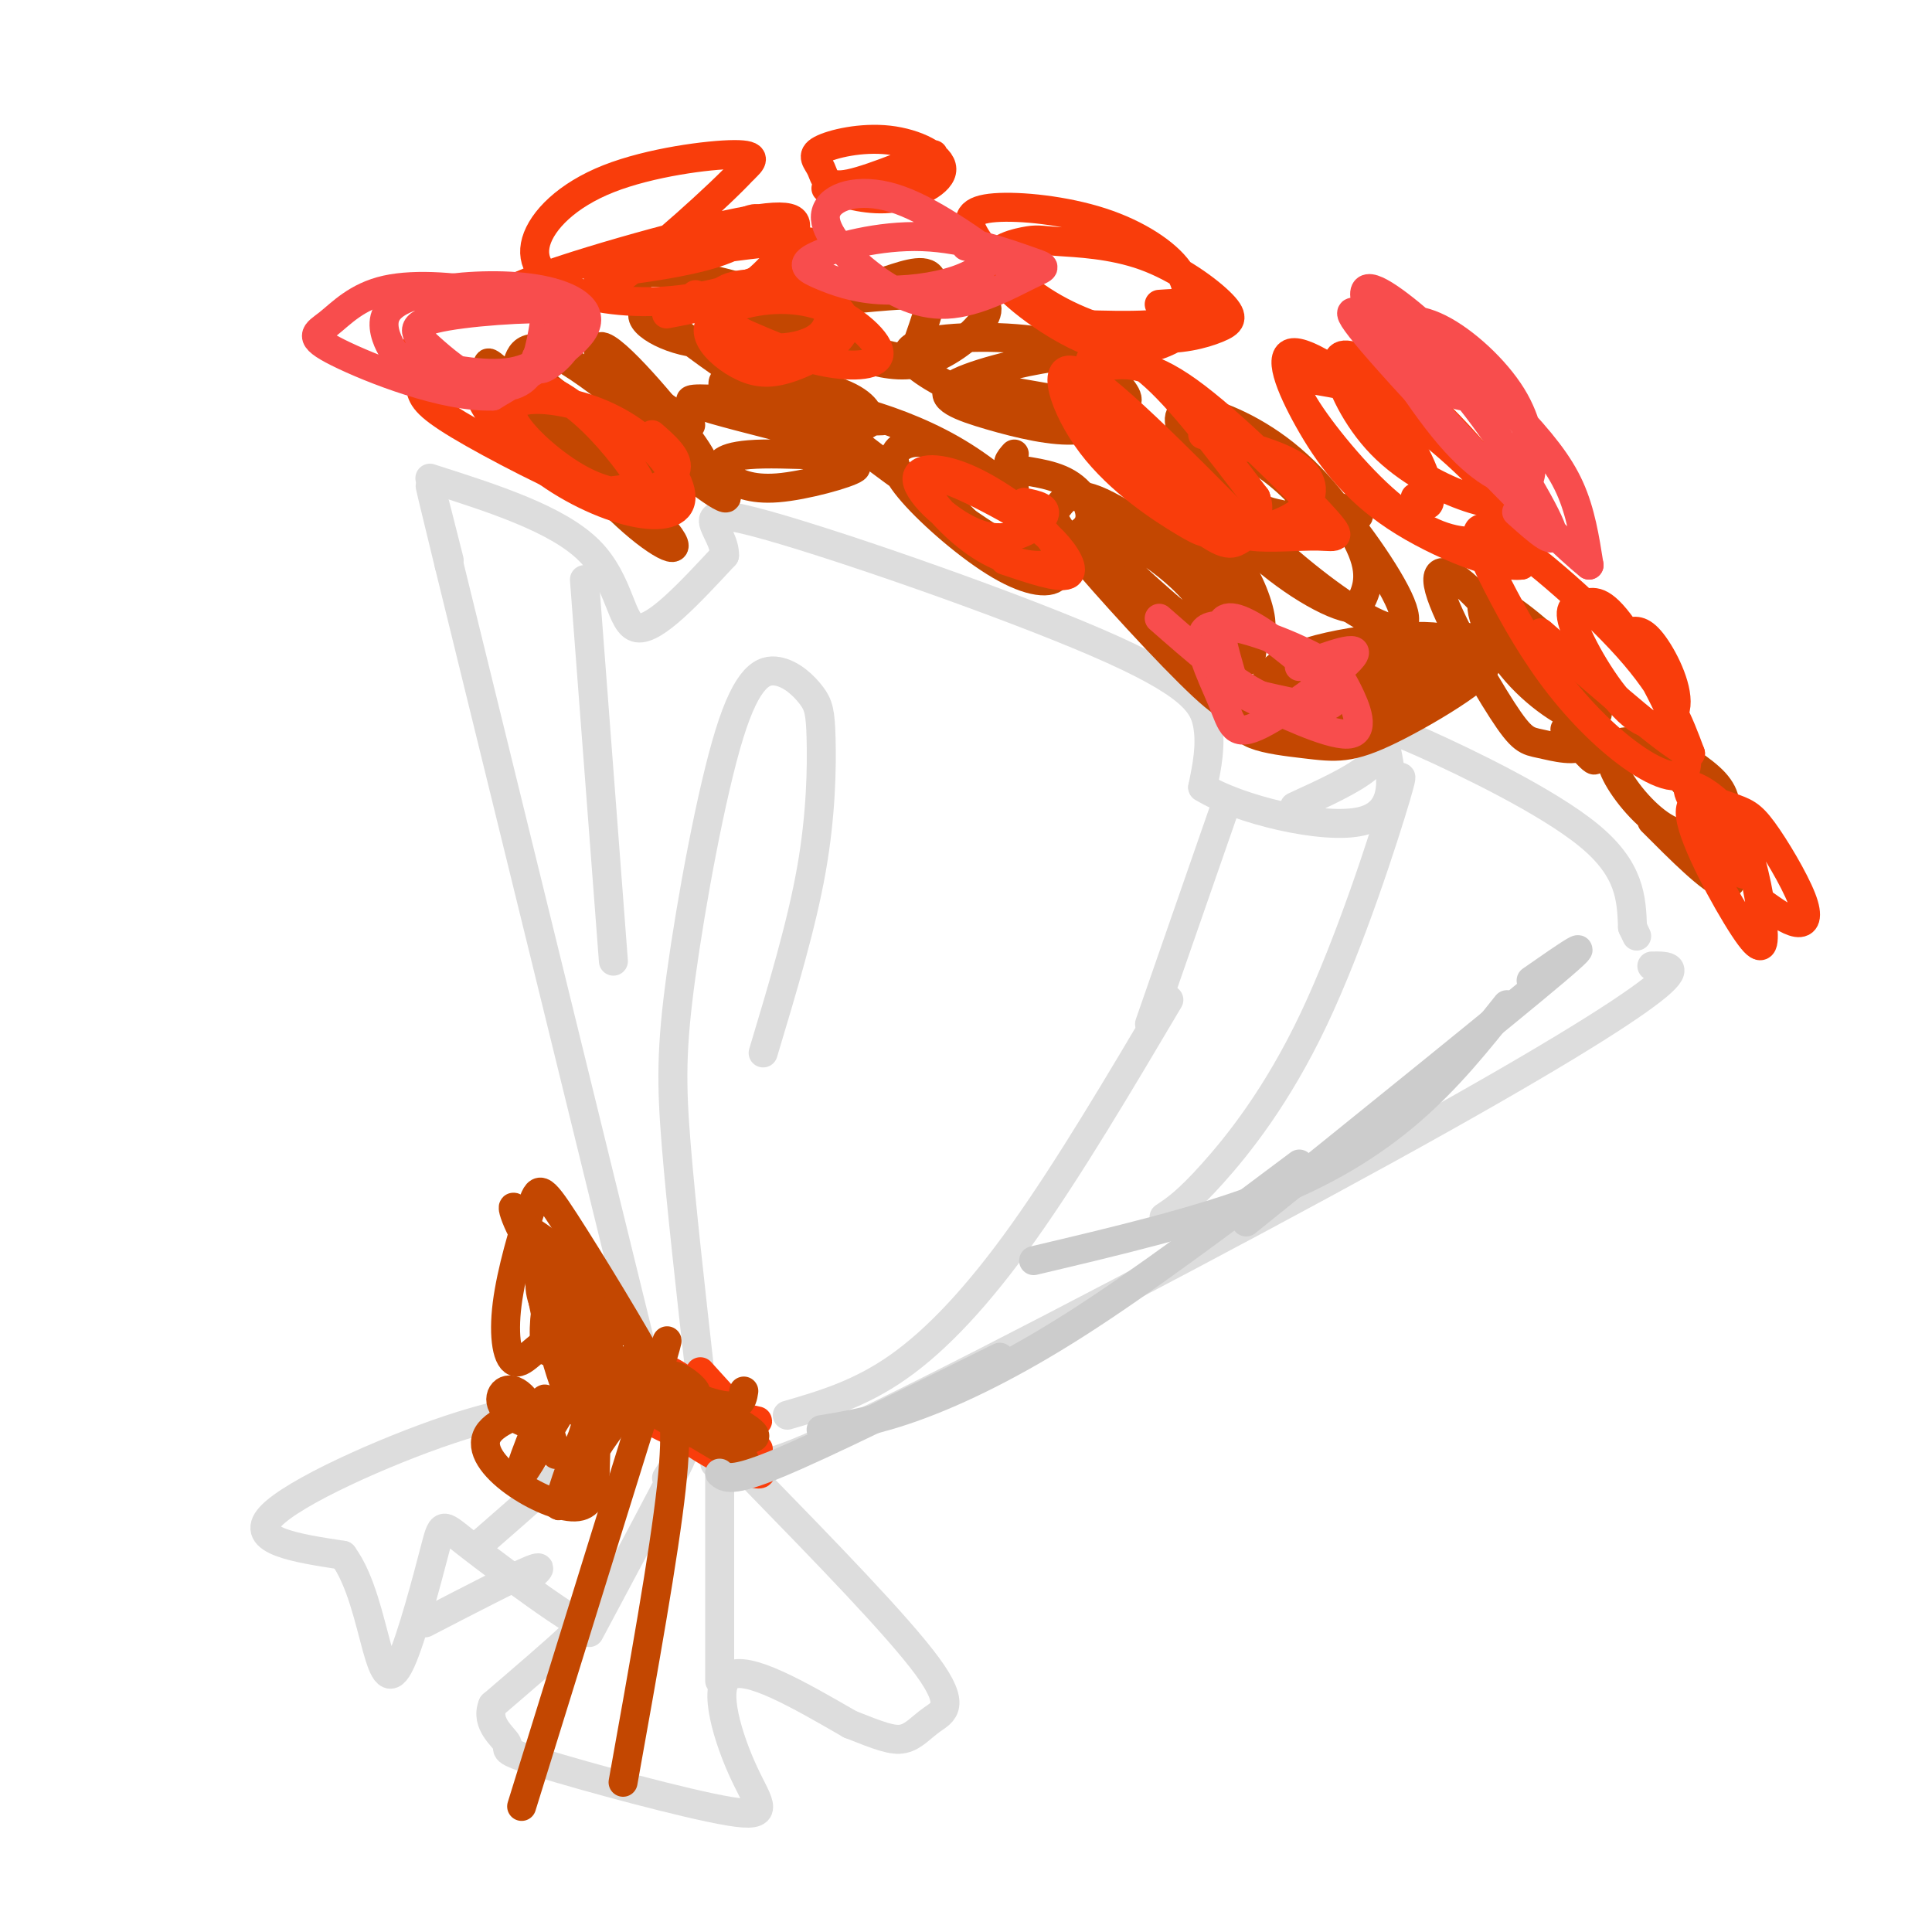 <svg viewBox='0 0 400 400' version='1.1' xmlns='http://www.w3.org/2000/svg' xmlns:xlink='http://www.w3.org/1999/xlink'><g fill='none' stroke='rgb(221,221,221)' stroke-width='6' stroke-linecap='round' stroke-linejoin='round'><path d='M134,284c0.000,0.000 -41.000,-167.000 -41,-167'/><path d='M93,117c-6.833,-28.000 -3.417,-14.500 0,-1'/><path d='M89,99c13.222,4.222 26.444,8.444 33,15c6.556,6.556 6.444,15.444 10,16c3.556,0.556 10.778,-7.222 18,-15'/><path d='M150,115c0.211,-5.191 -8.263,-10.670 6,-7c14.263,3.670 51.263,16.488 71,25c19.737,8.512 22.211,12.718 23,17c0.789,4.282 -0.105,8.641 -1,13'/><path d='M249,163c7.009,4.426 25.030,8.990 33,7c7.970,-1.990 5.889,-10.533 5,-15c-0.889,-4.467 -0.585,-4.856 8,-1c8.585,3.856 25.453,11.959 34,19c8.547,7.041 8.774,13.021 9,19'/><path d='M338,192c1.500,3.167 0.750,1.583 0,0'/><path d='M342,200c3.250,-0.036 6.500,-0.071 0,5c-6.500,5.071 -22.750,15.250 -55,33c-32.250,17.750 -80.500,43.071 -105,55c-24.500,11.929 -25.250,10.464 -26,9'/><path d='M156,302c-5.667,1.667 -6.833,1.333 -8,1'/><path d='M145,285c-1.990,-17.726 -3.981,-35.453 -5,-48c-1.019,-12.547 -1.068,-19.915 1,-35c2.068,-15.085 6.253,-37.887 10,-50c3.747,-12.113 7.057,-13.539 10,-13c2.943,0.539 5.521,3.041 7,5c1.479,1.959 1.860,3.373 2,9c0.140,5.627 0.040,15.465 -2,27c-2.040,11.535 -6.020,24.768 -10,38'/><path d='M163,293c7.489,-2.178 14.978,-4.356 23,-10c8.022,-5.644 16.578,-14.756 26,-28c9.422,-13.244 19.711,-30.622 30,-48'/><path d='M254,166c0.000,0.000 -16.000,46.000 -16,46'/><path d='M287,168c2.202,-5.571 4.405,-11.143 2,-3c-2.405,8.143 -9.417,30.000 -17,46c-7.583,16.000 -15.738,26.143 -21,32c-5.262,5.857 -7.631,7.429 -10,9'/><path d='M121,120c0.000,0.000 6.000,79.000 6,79'/><path d='M286,152c0.000,2.250 0.000,4.500 -3,7c-3.000,2.500 -9.000,5.250 -15,8'/><path d='M128,294c1.478,-0.711 2.957,-1.423 2,-2c-0.957,-0.577 -4.349,-1.021 -10,-1c-5.651,0.021 -13.560,0.506 -27,5c-13.440,4.494 -32.411,12.998 -37,18c-4.589,5.002 5.206,6.501 15,8'/><path d='M71,322c3.710,5.009 5.487,13.532 7,19c1.513,5.468 2.764,7.883 5,3c2.236,-4.883 5.458,-17.063 7,-23c1.542,-5.938 1.403,-5.633 6,-2c4.597,3.633 13.930,10.593 19,14c5.070,3.407 5.877,3.259 3,6c-2.877,2.741 -9.439,8.370 -16,14'/><path d='M102,353c-1.609,3.907 2.370,6.675 3,8c0.630,1.325 -2.088,1.206 7,4c9.088,2.794 29.982,8.502 39,10c9.018,1.498 6.159,-1.212 3,-8c-3.159,-6.788 -6.617,-17.654 -3,-20c3.617,-2.346 14.308,3.827 25,10'/><path d='M176,357c6.094,2.418 8.829,3.463 11,3c2.171,-0.463 3.777,-2.432 6,-4c2.223,-1.568 5.064,-2.734 -1,-11c-6.064,-8.266 -21.032,-23.633 -36,-39'/><path d='M138,306c2.333,-3.667 4.667,-7.333 2,-2c-2.667,5.333 -10.333,19.667 -18,34'/><path d='M126,290c0.750,1.500 1.500,3.000 -3,8c-4.500,5.000 -14.250,13.500 -24,22'/><path d='M149,348c0.000,0.000 0.000,-48.000 0,-48'/><path d='M108,328c2.667,-2.167 5.333,-4.333 2,-3c-3.333,1.333 -12.667,6.167 -22,11'/></g>
<g fill='none' stroke='rgb(249,61,11)' stroke-width='6' stroke-linecap='round' stroke-linejoin='round'><path d='M157,300c-16.226,-10.012 -32.452,-20.025 -30,-18c2.452,2.025 23.582,16.087 29,21c5.418,4.913 -4.878,0.678 -12,-4c-7.122,-4.678 -11.071,-9.798 -9,-10c2.071,-0.202 10.163,4.514 13,7c2.837,2.486 0.418,2.743 -2,3'/><path d='M146,299c-5.091,-1.554 -16.819,-6.938 -14,-8c2.819,-1.062 20.183,2.199 24,3c3.817,0.801 -5.915,-0.857 -12,-4c-6.085,-3.143 -8.523,-7.769 -5,-6c3.523,1.769 13.007,9.934 15,11c1.993,1.066 -3.503,-4.967 -9,-11'/></g>
<g fill='none' stroke='rgb(195,71,1)' stroke-width='6' stroke-linecap='round' stroke-linejoin='round'><path d='M154,288c-0.349,2.228 -0.699,4.457 -8,2c-7.301,-2.457 -21.555,-9.599 -20,-9c1.555,0.599 18.919,8.941 26,13c7.081,4.059 3.878,3.836 1,4c-2.878,0.164 -5.431,0.714 -11,-2c-5.569,-2.714 -14.153,-8.692 -11,-7c3.153,1.692 18.044,11.055 22,13c3.956,1.945 -3.022,-3.527 -10,-9'/><path d='M143,293c-2.786,-3.357 -4.750,-7.250 -4,-8c0.750,-0.750 4.214,1.643 5,3c0.786,1.357 -1.107,1.679 -3,2'/><path d='M131,281c3.558,4.019 7.116,8.038 4,2c-3.116,-6.038 -12.907,-22.134 -18,-30c-5.093,-7.866 -5.490,-7.503 -7,-3c-1.510,4.503 -4.134,13.146 -5,20c-0.866,6.854 0.026,11.920 2,12c1.974,0.080 5.032,-4.825 10,-6c4.968,-1.175 11.848,1.378 11,-1c-0.848,-2.378 -9.424,-9.689 -18,-17'/><path d='M110,258c-4.004,-5.829 -5.013,-11.902 -2,-5c3.013,6.902 10.050,26.779 12,35c1.950,8.221 -1.187,4.787 -4,-4c-2.813,-8.787 -5.303,-22.925 -5,-25c0.303,-2.075 3.399,7.914 4,14c0.601,6.086 -1.293,8.270 -2,6c-0.707,-2.270 -0.225,-8.995 1,-12c1.225,-3.005 3.194,-2.290 5,-1c1.806,1.290 3.448,3.155 5,7c1.552,3.845 3.015,9.670 3,12c-0.015,2.330 -1.507,1.165 -3,0'/><path d='M124,285c-4.011,-6.004 -12.537,-21.014 -15,-27c-2.463,-5.986 1.137,-2.949 4,-1c2.863,1.949 4.989,2.809 7,8c2.011,5.191 3.907,14.713 4,19c0.093,4.287 -1.615,3.341 -4,0c-2.385,-3.341 -5.446,-9.075 -7,-13c-1.554,-3.925 -1.602,-6.042 0,-6c1.602,0.042 4.854,2.242 7,5c2.146,2.758 3.184,6.074 3,8c-0.184,1.926 -1.592,2.463 -3,3'/><path d='M126,286c-1.905,1.503 -3.811,3.007 0,3c3.811,-0.007 13.338,-1.524 7,-1c-6.338,0.524 -28.541,3.088 -32,9c-3.459,5.912 11.825,15.172 18,15c6.175,-0.172 3.239,-9.777 5,-17c1.761,-7.223 8.217,-12.064 9,-11c0.783,1.064 -4.109,8.032 -9,15'/><path d='M124,299c-3.549,5.457 -7.921,11.601 -6,8c1.921,-3.601 10.134,-16.947 12,-22c1.866,-5.053 -2.616,-1.813 -7,7c-4.384,8.813 -8.670,23.197 -7,19c1.670,-4.197 9.296,-26.976 8,-29c-1.296,-2.024 -11.513,16.707 -15,22c-3.487,5.293 -0.243,-2.854 3,-11'/><path d='M112,293c0.613,-2.725 0.644,-4.037 1,-3c0.356,1.037 1.037,4.424 -1,5c-2.037,0.576 -6.794,-1.660 -8,-4c-1.206,-2.340 1.137,-4.784 4,-2c2.863,2.784 6.247,10.795 7,12c0.753,1.205 -1.123,-4.398 -3,-10'/><path d='M134,292c3.167,-10.833 6.333,-21.667 2,-8c-4.333,13.667 -16.167,51.833 -28,90'/><path d='M138,287c1.250,3.667 2.500,7.333 1,21c-1.500,13.667 -5.750,37.333 -10,61'/><path d='M145,98c1.108,-0.532 2.215,-1.063 -3,-8c-5.215,-6.937 -16.754,-20.278 -18,-18c-1.246,2.278 7.801,20.176 11,29c3.199,8.824 0.552,8.576 -5,3c-5.552,-5.576 -14.007,-16.478 -18,-22c-3.993,-5.522 -3.523,-5.665 0,-3c3.523,2.665 10.099,8.137 16,14c5.901,5.863 11.127,12.117 8,12c-3.127,-0.117 -14.608,-6.605 -22,-12c-7.392,-5.395 -10.696,-9.698 -14,-14'/><path d='M100,79c-1.811,-2.635 0.660,-2.224 1,-3c0.340,-0.776 -1.452,-2.741 6,4c7.452,6.741 24.149,22.186 30,29c5.851,6.814 0.856,4.997 -6,-1c-6.856,-5.997 -15.575,-16.175 -20,-22c-4.425,-5.825 -4.558,-7.296 -4,-10c0.558,-2.704 1.807,-6.642 11,-1c9.193,5.642 26.330,20.863 31,26c4.670,5.137 -3.127,0.191 -11,-7c-7.873,-7.191 -15.821,-16.626 -15,-18c0.821,-1.374 10.410,5.313 20,12'/><path d='M170,93c-1.202,1.290 -2.403,2.580 0,3c2.403,0.420 8.411,-0.030 7,1c-1.411,1.030 -10.241,3.541 -16,4c-5.759,0.459 -8.447,-1.133 -10,-2c-1.553,-0.867 -1.970,-1.010 -2,-2c-0.030,-0.990 0.329,-2.829 9,-3c8.671,-0.171 25.654,1.325 20,-1c-5.654,-2.325 -33.945,-8.472 -35,-10c-1.055,-1.528 25.127,1.563 35,3c9.873,1.437 3.436,1.218 -3,1'/><path d='M175,87c-4.818,-0.475 -15.362,-2.162 -20,-3c-4.638,-0.838 -3.370,-0.827 -4,-2c-0.630,-1.173 -3.159,-3.531 1,-4c4.159,-0.469 15.004,0.951 21,3c5.996,2.049 7.142,4.728 7,6c-0.142,1.272 -1.571,1.136 -3,1'/><path d='M210,94c-1.044,1.169 -2.088,2.338 0,3c2.088,0.662 7.309,0.818 11,3c3.691,2.182 5.851,6.391 4,9c-1.851,2.609 -7.715,3.618 -10,5c-2.285,1.382 -0.991,3.136 -9,-2c-8.009,-5.136 -25.322,-17.162 -32,-23c-6.678,-5.838 -2.722,-5.490 3,-4c5.722,1.490 13.208,4.120 20,8c6.792,3.880 12.889,9.009 17,14c4.111,4.991 6.237,9.844 5,12c-1.237,2.156 -5.837,1.616 -12,-2c-6.163,-3.616 -13.889,-10.310 -18,-15c-4.111,-4.690 -4.607,-7.378 -3,-9c1.607,-1.622 5.316,-2.178 10,0c4.684,2.178 10.342,7.089 16,12'/><path d='M212,105c3.037,4.357 2.628,9.250 0,10c-2.628,0.750 -7.477,-2.644 -12,-7c-4.523,-4.356 -8.721,-9.673 -7,-11c1.721,-1.327 9.360,1.337 17,4'/><path d='M166,67c-7.514,2.456 -15.027,4.912 -22,4c-6.973,-0.912 -13.404,-5.191 -10,-7c3.404,-1.809 16.645,-1.148 24,1c7.355,2.148 8.823,5.782 7,8c-1.823,2.218 -6.939,3.020 -9,4c-2.061,0.980 -1.067,2.138 -7,-2c-5.933,-4.138 -18.794,-13.573 -18,-17c0.794,-3.427 15.244,-0.846 24,2c8.756,2.846 11.819,5.959 11,8c-0.819,2.041 -5.520,3.012 -9,2c-3.480,-1.012 -5.740,-4.006 -8,-7'/><path d='M249,116c2.414,-1.343 4.829,-2.687 5,0c0.171,2.687 -1.900,9.404 -4,12c-2.100,2.596 -4.228,1.071 -10,-4c-5.772,-5.071 -15.187,-13.687 -14,-15c1.187,-1.313 12.978,4.679 20,12c7.022,7.321 9.277,15.971 10,21c0.723,5.029 -0.084,6.436 -7,0c-6.916,-6.436 -19.941,-20.714 -26,-28c-6.059,-7.286 -5.151,-7.581 -4,-9c1.151,-1.419 2.547,-3.963 9,-1c6.453,2.963 17.964,11.432 24,17c6.036,5.568 6.597,8.235 7,11c0.403,2.765 0.647,5.629 -3,5c-3.647,-0.629 -11.185,-4.751 -16,-9c-4.815,-4.249 -6.908,-8.624 -9,-13'/><path d='M231,115c1.489,-3.297 9.711,-5.038 14,-5c4.289,0.038 4.644,1.856 6,3c1.356,1.144 3.711,1.616 6,5c2.289,3.384 4.511,9.681 4,12c-0.511,2.319 -3.756,0.659 -7,-1'/><path d='M294,134c2.633,-0.199 5.266,-0.398 5,2c-0.266,2.398 -3.433,7.393 -9,10c-5.567,2.607 -13.536,2.827 -19,3c-5.464,0.173 -8.422,0.300 1,-3c9.422,-3.300 31.224,-10.027 35,-9c3.776,1.027 -10.475,9.808 -19,14c-8.525,4.192 -11.326,3.795 -18,3c-6.674,-0.795 -17.222,-1.986 -10,-7c7.222,-5.014 32.214,-13.850 41,-15c8.786,-1.150 1.368,5.386 -3,9c-4.368,3.614 -5.684,4.307 -7,5'/><path d='M291,146c-4.508,2.072 -12.280,4.751 -17,6c-4.720,1.249 -6.390,1.068 -9,-2c-2.610,-3.068 -6.161,-9.024 1,-13c7.161,-3.976 25.033,-5.973 32,-5c6.967,0.973 3.030,4.916 -2,8c-5.030,3.084 -11.151,5.310 -16,5c-4.849,-0.310 -8.424,-3.155 -12,-6'/><path d='M269,103c6.904,1.627 13.808,3.254 12,4c-1.808,0.746 -12.329,0.612 -18,-1c-5.671,-1.612 -6.494,-4.702 -6,-7c0.494,-2.298 2.305,-3.802 5,-4c2.695,-0.198 6.274,0.911 12,7c5.726,6.089 13.597,17.157 16,23c2.403,5.843 -0.663,6.462 -7,3c-6.337,-3.462 -15.944,-11.003 -23,-18c-7.056,-6.997 -11.562,-13.449 -14,-18c-2.438,-4.551 -2.808,-7.199 1,-7c3.808,0.199 11.794,3.246 19,9c7.206,5.754 13.630,14.215 16,20c2.370,5.785 0.685,8.892 -1,12'/><path d='M281,126c-3.890,0.319 -13.115,-4.884 -21,-12c-7.885,-7.116 -14.431,-16.147 -14,-20c0.431,-3.853 7.837,-2.530 14,1c6.163,3.530 11.081,9.265 16,15'/><path d='M228,85c1.734,-0.509 3.468,-1.017 3,0c-0.468,1.017 -3.137,3.561 -8,4c-4.863,0.439 -11.918,-1.227 -18,-3c-6.082,-1.773 -11.190,-3.653 -8,-6c3.190,-2.347 14.677,-5.160 21,-6c6.323,-0.840 7.483,0.294 8,2c0.517,1.706 0.392,3.985 -2,6c-2.392,2.015 -7.050,3.766 -13,3c-5.950,-0.766 -13.193,-4.048 -18,-7c-4.807,-2.952 -7.178,-5.573 -2,-7c5.178,-1.427 17.903,-1.661 26,0c8.097,1.661 11.565,5.216 14,8c2.435,2.784 3.839,4.795 0,5c-3.839,0.205 -12.919,-1.398 -22,-3'/><path d='M209,81c-3.667,-0.500 -1.833,-0.250 0,0'/><path d='M184,58c4.116,-1.361 8.233,-2.722 9,0c0.767,2.722 -1.815,9.526 -3,13c-1.185,3.474 -0.973,3.617 -4,3c-3.027,-0.617 -9.293,-1.993 -12,-4c-2.707,-2.007 -1.856,-4.644 -2,-6c-0.144,-1.356 -1.282,-1.430 4,-2c5.282,-0.570 16.983,-1.637 23,-1c6.017,0.637 6.351,2.979 4,6c-2.351,3.021 -7.386,6.720 -12,8c-4.614,1.280 -8.807,0.140 -13,-1'/><path d='M324,143c2.381,0.195 4.763,0.391 6,2c1.237,1.609 1.330,4.632 -2,4c-3.330,-0.632 -10.082,-4.920 -15,-11c-4.918,-6.080 -8.003,-13.951 -5,-14c3.003,-0.049 12.092,7.726 16,12c3.908,4.274 2.633,5.048 3,8c0.367,2.952 2.374,8.081 1,10c-1.374,1.919 -6.130,0.627 -9,0c-2.870,-0.627 -3.855,-0.591 -8,-7c-4.145,-6.409 -11.451,-19.264 -13,-25c-1.549,-5.736 2.660,-4.352 10,4c7.340,8.352 17.811,23.672 21,29c3.189,5.328 -0.906,0.664 -5,-4'/><path d='M347,152c-1.353,0.682 -2.706,1.364 -1,3c1.706,1.636 6.473,4.228 9,7c2.527,2.772 2.816,5.726 1,8c-1.816,2.274 -5.735,3.869 -10,2c-4.265,-1.869 -8.876,-7.201 -11,-11c-2.124,-3.799 -1.760,-6.065 0,-7c1.760,-0.935 4.915,-0.539 9,3c4.085,3.539 9.100,10.222 12,16c2.900,5.778 3.686,10.651 1,10c-2.686,-0.651 -8.843,-6.825 -15,-13'/></g>
<g fill='none' stroke='rgb(249,61,11)' stroke-width='6' stroke-linecap='round' stroke-linejoin='round'><path d='M172,65c-0.485,1.827 -0.971,3.654 -3,5c-2.029,1.346 -5.602,2.211 -9,2c-3.398,-0.211 -6.622,-1.499 -9,-4c-2.378,-2.501 -3.910,-6.214 -1,-8c2.910,-1.786 10.263,-1.645 16,0c5.737,1.645 9.857,4.793 9,8c-0.857,3.207 -6.692,6.472 -11,8c-4.308,1.528 -7.088,1.320 -10,0c-2.912,-1.320 -5.954,-3.750 -7,-6c-1.046,-2.250 -0.095,-4.318 4,-6c4.095,-1.682 11.335,-2.977 18,-1c6.665,1.977 12.756,7.224 13,10c0.244,2.776 -5.359,3.079 -11,2c-5.641,-1.079 -11.321,-3.539 -17,-6'/><path d='M154,69c-4.500,-2.333 -7.250,-5.167 -10,-8'/><path d='M135,90c2.703,2.360 5.407,4.719 5,7c-0.407,2.281 -3.923,4.482 -8,5c-4.077,0.518 -8.714,-0.648 -14,-4c-5.286,-3.352 -11.221,-8.892 -12,-12c-0.779,-3.108 3.596,-3.785 9,-3c5.404,0.785 11.835,3.030 17,7c5.165,3.970 9.063,9.663 9,13c-0.063,3.337 -4.089,4.316 -10,3c-5.911,-1.316 -13.709,-4.928 -20,-10c-6.291,-5.072 -11.074,-11.605 -12,-15c-0.926,-3.395 2.006,-3.653 6,-3c3.994,0.653 9.050,2.216 14,6c4.950,3.784 9.794,9.788 12,13c2.206,3.212 1.773,3.632 0,4c-1.773,0.368 -4.887,0.684 -8,1'/><path d='M123,102c-7.107,-2.631 -20.875,-9.708 -28,-14c-7.125,-4.292 -7.607,-5.798 -8,-8c-0.393,-2.202 -0.696,-5.101 -1,-8'/><path d='M249,90c8.145,2.060 16.290,4.120 20,7c3.710,2.880 2.986,6.580 0,9c-2.986,2.420 -8.234,3.561 -11,5c-2.766,1.439 -3.050,3.175 -10,-2c-6.950,-5.175 -20.566,-17.262 -25,-24c-4.434,-6.738 0.313,-8.128 5,-9c4.687,-0.872 9.312,-1.226 18,5c8.688,6.226 21.437,19.031 27,25c5.563,5.969 3.938,5.102 0,5c-3.938,-0.102 -10.190,0.560 -14,0c-3.810,-0.560 -5.178,-2.344 -10,-7c-4.822,-4.656 -13.097,-12.186 -18,-18c-4.903,-5.814 -6.436,-9.911 -5,-12c1.436,-2.089 5.839,-2.168 12,3c6.161,5.168 14.081,15.584 22,26'/><path d='M260,103c2.038,5.561 -3.868,6.462 -7,7c-3.132,0.538 -3.489,0.711 -8,-2c-4.511,-2.711 -13.176,-8.307 -19,-16c-5.824,-7.693 -8.807,-17.484 -3,-15c5.807,2.484 20.403,17.242 35,32'/><path d='M337,131c1.373,-0.430 2.747,-0.860 5,2c2.253,2.860 5.386,9.009 5,13c-0.386,3.991 -4.291,5.824 -9,2c-4.709,-3.824 -10.221,-13.305 -12,-18c-1.779,-4.695 0.175,-4.604 2,-5c1.825,-0.396 3.520,-1.278 8,5c4.480,6.278 11.743,19.717 13,26c1.257,6.283 -3.492,5.410 -9,2c-5.508,-3.410 -11.774,-9.356 -17,-16c-5.226,-6.644 -9.411,-13.987 -13,-21c-3.589,-7.013 -6.582,-13.696 -1,-11c5.582,2.696 19.738,14.770 28,24c8.262,9.230 10.631,15.615 13,22'/><path d='M350,156c-3.000,-0.500 -17.000,-12.750 -31,-25'/><path d='M361,181c-4.780,-6.479 -9.560,-12.958 -11,-16c-1.440,-3.042 0.459,-2.647 3,-1c2.541,1.647 5.722,4.546 8,10c2.278,5.454 3.651,13.464 4,18c0.349,4.536 -0.325,5.598 -4,0c-3.675,-5.598 -10.350,-17.858 -11,-23c-0.650,-5.142 4.723,-3.168 8,-2c3.277,1.168 4.456,1.530 7,5c2.544,3.470 6.454,10.050 8,14c1.546,3.950 0.727,5.272 -1,5c-1.727,-0.272 -4.364,-2.136 -7,-4'/><path d='M313,95c1.089,3.171 2.177,6.343 1,8c-1.177,1.657 -4.620,1.801 -10,0c-5.380,-1.801 -12.697,-5.545 -18,-11c-5.303,-5.455 -8.593,-12.621 -9,-16c-0.407,-3.379 2.070,-2.970 6,-1c3.930,1.970 9.315,5.500 15,11c5.685,5.500 11.672,12.968 15,17c3.328,4.032 3.997,4.627 2,6c-1.997,1.373 -6.660,3.523 -12,3c-5.340,-0.523 -11.357,-3.719 -18,-10c-6.643,-6.281 -13.913,-15.647 -16,-20c-2.087,-4.353 1.008,-3.693 5,-3c3.992,0.693 8.883,1.417 16,6c7.117,4.583 16.462,13.024 21,19c4.538,5.976 4.269,9.488 4,13'/><path d='M315,117c-4.304,0.690 -17.063,-4.086 -26,-10c-8.937,-5.914 -14.052,-12.966 -18,-20c-3.948,-7.034 -6.728,-14.050 -3,-14c3.728,0.050 13.965,7.167 20,14c6.035,6.833 7.867,13.381 8,16c0.133,2.619 -1.434,1.310 -3,0'/><path d='M240,63c4.351,-0.300 8.703,-0.599 9,1c0.297,1.599 -3.460,5.097 -8,7c-4.540,1.903 -9.862,2.211 -17,-1c-7.138,-3.211 -16.093,-9.941 -18,-14c-1.907,-4.059 3.235,-5.447 6,-6c2.765,-0.553 3.154,-0.270 7,0c3.846,0.270 11.149,0.528 18,3c6.851,2.472 13.249,7.159 16,10c2.751,2.841 1.856,3.835 -1,5c-2.856,1.165 -7.672,2.501 -14,2c-6.328,-0.501 -14.167,-2.841 -21,-7c-6.833,-4.159 -12.660,-10.139 -15,-14c-2.340,-3.861 -1.194,-5.602 4,-6c5.194,-0.398 14.437,0.547 22,3c7.563,2.453 13.447,6.415 16,10c2.553,3.585 1.777,6.792 1,10'/><path d='M245,66c-4.167,1.833 -15.083,1.417 -26,1'/><path d='M212,104c2.579,0.512 5.159,1.023 4,3c-1.159,1.977 -6.056,5.418 -12,4c-5.944,-1.418 -12.933,-7.695 -14,-11c-1.067,-3.305 3.789,-3.637 10,-1c6.211,2.637 13.777,8.243 17,12c3.223,3.757 2.101,5.665 -1,6c-3.101,0.335 -8.183,-0.904 -13,-4c-4.817,-3.096 -9.368,-8.049 -11,-11c-1.632,-2.951 -0.343,-3.901 3,-3c3.343,0.901 8.741,3.654 13,6c4.259,2.346 7.377,4.285 10,7c2.623,2.715 4.749,6.204 3,7c-1.749,0.796 -7.375,-1.102 -13,-3'/><path d='M154,46c1.552,-0.646 3.103,-1.292 3,0c-0.103,1.292 -1.862,4.523 -11,7c-9.138,2.477 -25.656,4.200 -22,3c3.656,-1.200 27.486,-5.325 38,-6c10.514,-0.675 7.714,2.099 2,5c-5.714,2.901 -14.341,5.931 -23,7c-8.659,1.069 -17.351,0.179 -23,-2c-5.649,-2.179 -8.257,-5.646 -7,-10c1.257,-4.354 6.377,-9.595 15,-13c8.623,-3.405 20.749,-4.973 26,-5c5.251,-0.027 3.625,1.486 2,3'/><path d='M154,35c-4.932,5.362 -18.261,17.267 -26,23c-7.739,5.733 -9.889,5.293 -15,5c-5.111,-0.293 -13.185,-0.438 -5,-4c8.185,-3.563 32.627,-10.543 45,-13c12.373,-2.457 12.677,-0.392 11,3c-1.677,3.392 -5.336,8.112 -10,11c-4.664,2.888 -10.332,3.944 -16,5'/><path d='M181,39c6.838,-3.703 13.676,-7.407 12,-7c-1.676,0.407 -11.866,4.924 -17,6c-5.134,1.076 -5.214,-1.289 -6,-3c-0.786,-1.711 -2.280,-2.768 0,-4c2.280,-1.232 8.333,-2.640 14,-2c5.667,0.640 10.949,3.326 11,6c0.051,2.674 -5.128,5.335 -10,6c-4.872,0.665 -9.436,-0.668 -14,-2'/></g>
<g fill='none' stroke='rgb(248,77,77)' stroke-width='6' stroke-linecap='round' stroke-linejoin='round'><path d='M308,82c-3.047,0.284 -6.094,0.568 -10,-2c-3.906,-2.568 -8.670,-7.988 -9,-11c-0.330,-3.012 3.776,-3.617 9,-1c5.224,2.617 11.567,8.455 15,14c3.433,5.545 3.956,10.795 4,14c0.044,3.205 -0.390,4.364 -3,4c-2.610,-0.364 -7.394,-2.251 -14,-10c-6.606,-7.749 -15.032,-21.361 -17,-27c-1.968,-5.639 2.524,-3.305 9,2c6.476,5.305 14.936,13.582 21,20c6.064,6.418 9.733,10.977 12,16c2.267,5.023 3.134,10.512 4,16'/><path d='M329,117c-8.850,-7.021 -32.976,-32.575 -43,-44c-10.024,-11.425 -5.944,-8.722 -1,-6c4.944,2.722 10.754,5.464 18,14c7.246,8.536 15.927,22.868 18,28c2.073,5.132 -2.464,1.066 -7,-3'/><path d='M269,138c6.622,-2.453 13.243,-4.905 11,-2c-2.243,2.905 -13.351,11.168 -19,14c-5.649,2.832 -5.839,0.231 -8,-5c-2.161,-5.231 -6.293,-13.094 -3,-15c3.293,-1.906 14.010,2.144 20,5c5.990,2.856 7.252,4.518 9,8c1.748,3.482 3.983,8.785 0,9c-3.983,0.215 -14.182,-4.657 -19,-7c-4.818,-2.343 -4.255,-2.155 -5,-5c-0.745,-2.845 -2.798,-8.721 -2,-11c0.798,-2.279 4.446,-0.960 10,3c5.554,3.960 13.016,10.560 13,13c-0.016,2.440 -7.508,0.720 -15,-1'/><path d='M261,144c-6.000,-2.833 -13.500,-9.417 -21,-16'/><path d='M113,65c-0.815,5.212 -1.631,10.423 -4,13c-2.369,2.577 -6.293,2.519 -10,1c-3.707,-1.519 -7.199,-4.498 -10,-7c-2.801,-2.502 -4.911,-4.526 1,-6c5.911,-1.474 19.842,-2.397 26,-2c6.158,0.397 4.544,2.113 2,5c-2.544,2.887 -6.017,6.946 -12,8c-5.983,1.054 -14.476,-0.896 -19,-2c-4.524,-1.104 -5.078,-1.362 -6,-3c-0.922,-1.638 -2.211,-4.654 -1,-7c1.211,-2.346 4.923,-4.021 11,-5c6.077,-0.979 14.521,-1.264 21,0c6.479,1.264 10.994,4.075 9,8c-1.994,3.925 -10.497,8.962 -19,14'/><path d='M102,82c-9.952,0.379 -25.332,-5.674 -32,-9c-6.668,-3.326 -4.624,-3.925 -2,-6c2.624,-2.075 5.827,-5.625 12,-7c6.173,-1.375 15.314,-0.575 23,1c7.686,1.575 13.915,3.924 15,7c1.085,3.076 -2.976,6.879 -5,8c-2.024,1.121 -2.012,-0.439 -2,-2'/><path d='M200,51c2.506,0.358 5.013,0.717 5,2c-0.013,1.283 -2.544,3.491 -7,5c-4.456,1.509 -10.836,2.321 -16,2c-5.164,-0.321 -9.112,-1.774 -12,-3c-2.888,-1.226 -4.715,-2.225 -1,-4c3.715,-1.775 12.971,-4.327 22,-4c9.029,0.327 17.831,3.534 22,5c4.169,1.466 3.704,1.191 0,3c-3.704,1.809 -10.647,5.703 -17,6c-6.353,0.297 -12.115,-3.003 -17,-7c-4.885,-3.997 -8.892,-8.692 -8,-12c0.892,-3.308 6.683,-5.231 14,-3c7.317,2.231 16.158,8.615 25,15'/></g>
<g fill='none' stroke='rgb(204,204,204)' stroke-width='6' stroke-linecap='round' stroke-linejoin='round'><path d='M317,203c7.417,-5.167 14.833,-10.333 5,-2c-9.833,8.333 -36.917,30.167 -64,52'/><path d='M312,208c-6.044,7.578 -12.089,15.156 -20,22c-7.911,6.844 -17.689,12.956 -31,18c-13.311,5.044 -30.156,9.022 -47,13'/><path d='M269,241c-16.200,12.156 -32.400,24.311 -46,33c-13.600,8.689 -24.600,13.911 -33,17c-8.400,3.089 -14.200,4.044 -20,5'/><path d='M207,281c-18.167,9.000 -36.333,18.000 -46,22c-9.667,4.000 -10.833,3.000 -12,2'/></g>
</svg>
